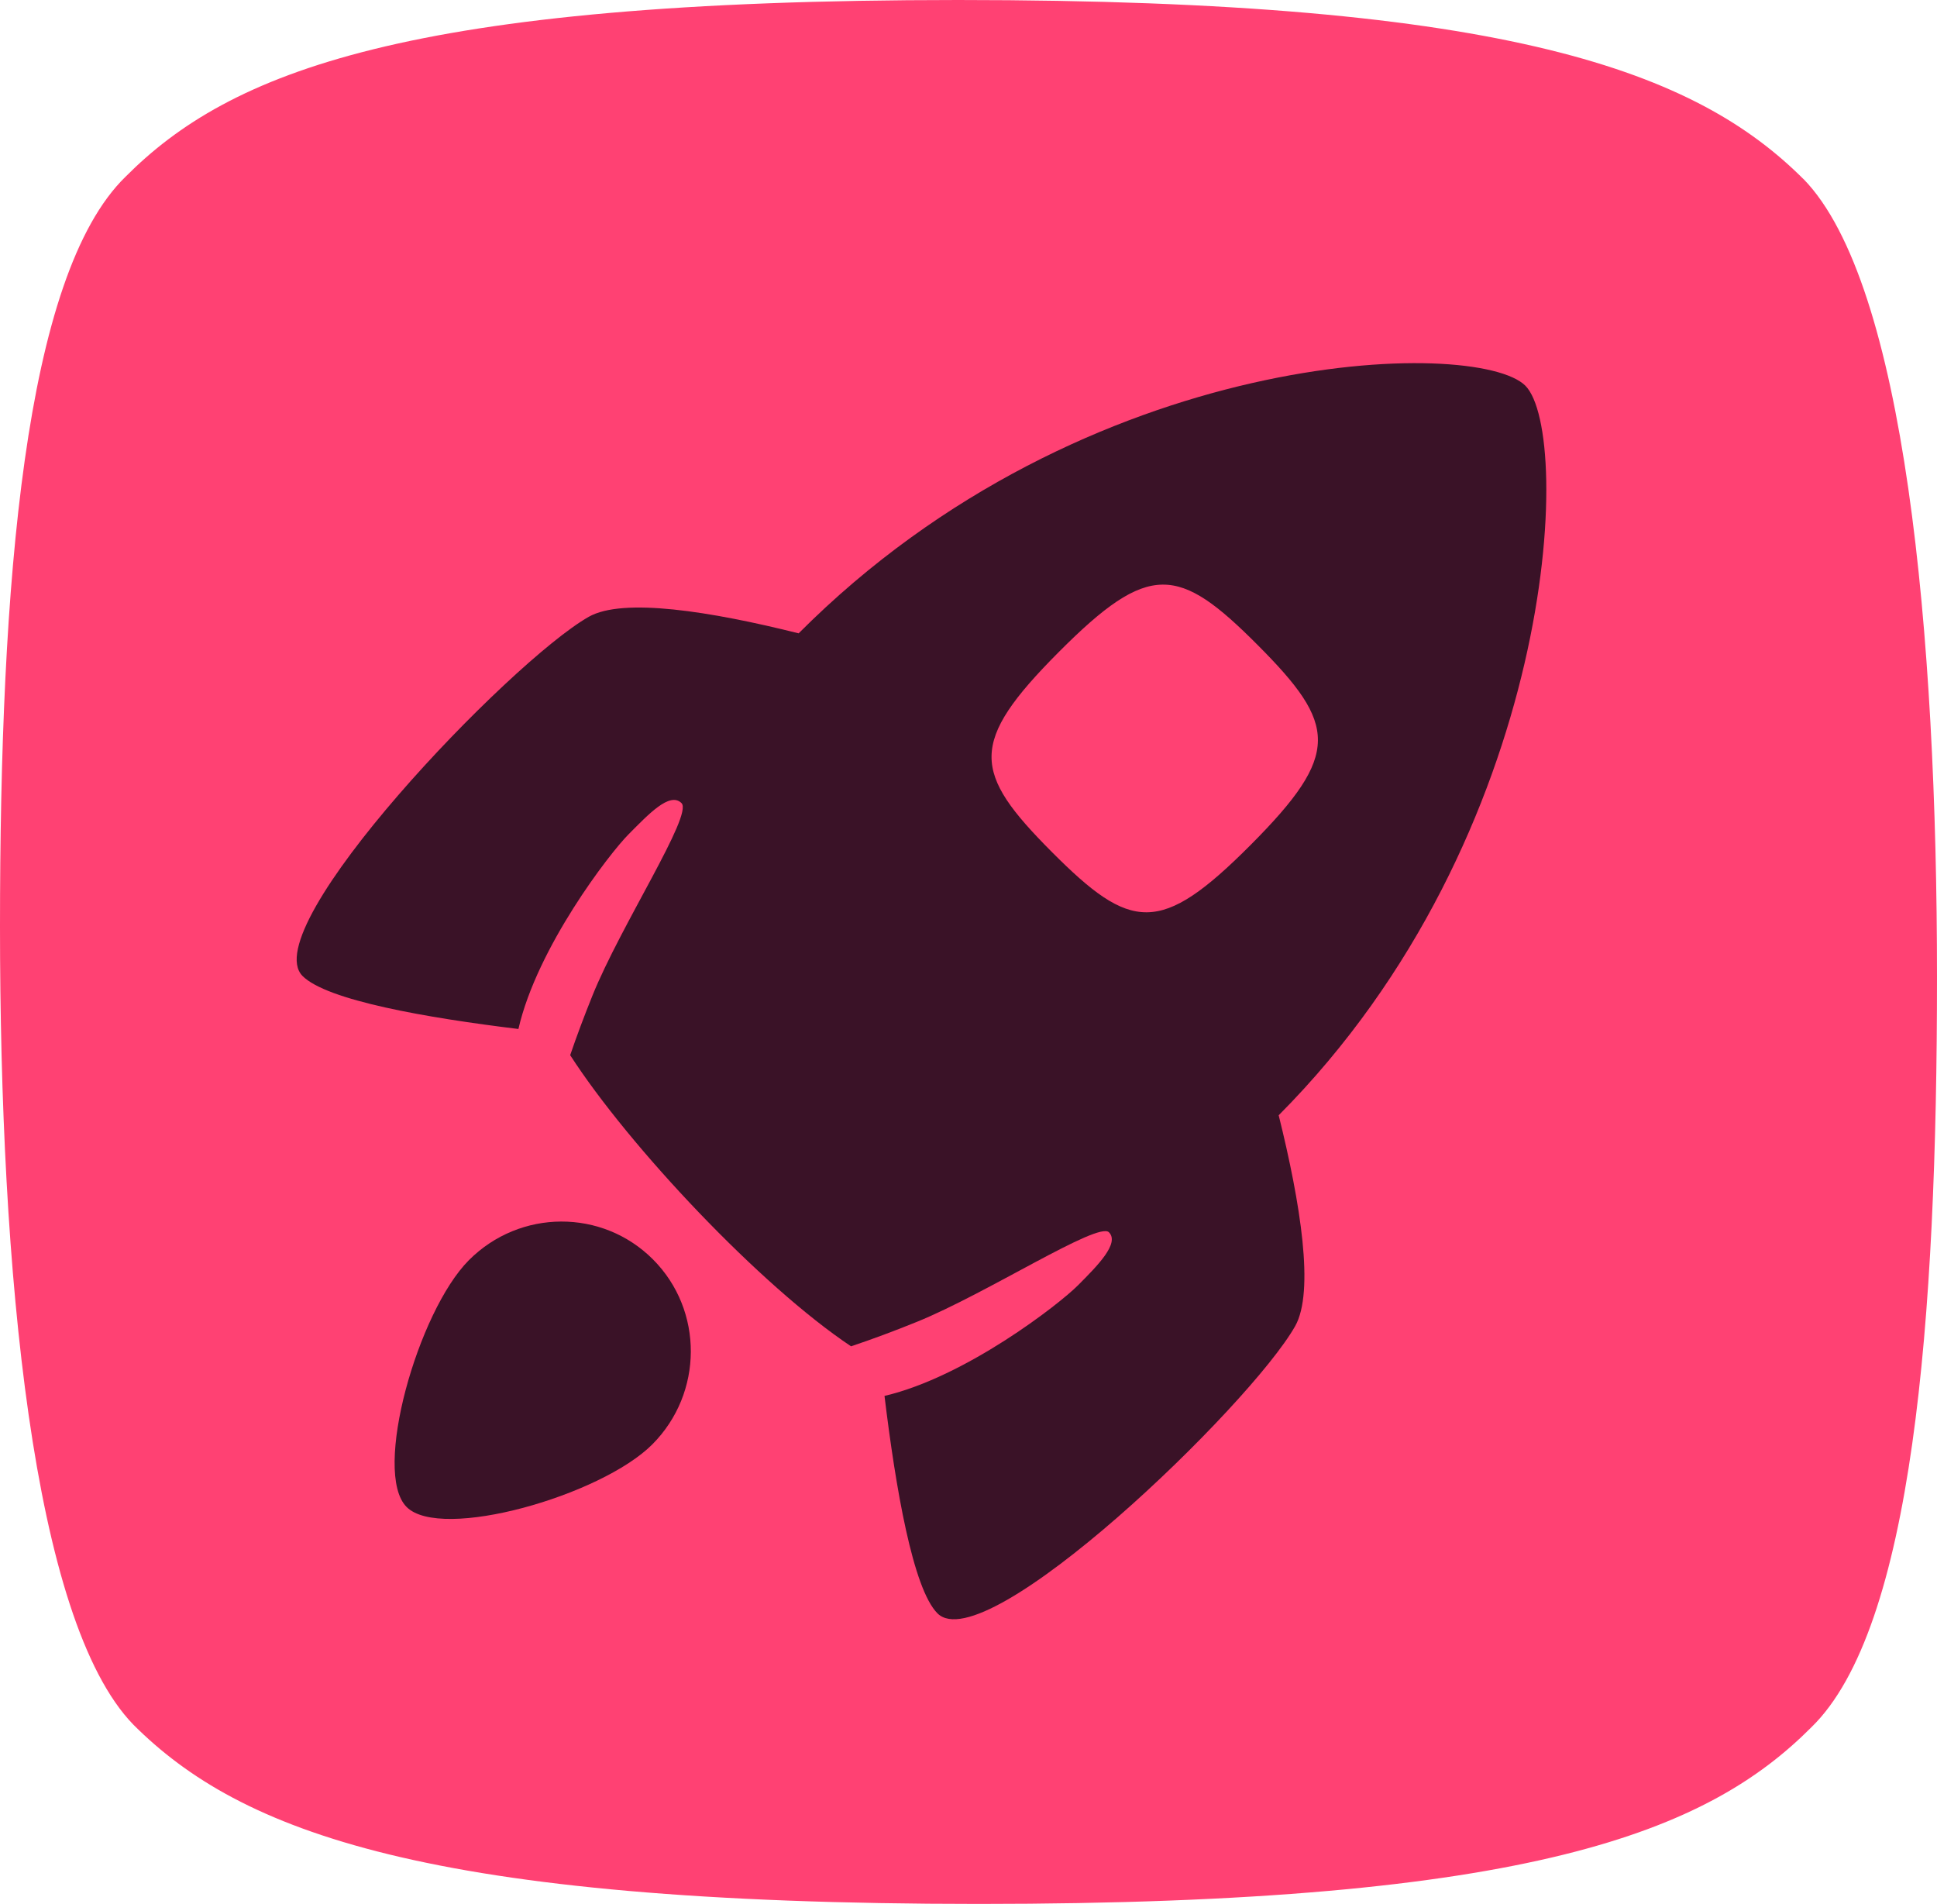 <svg width="58" height="57" viewBox="0 0 58 57" fill="none" xmlns="http://www.w3.org/2000/svg">
<path d="M54.006 5.366C50.805 2.167 45.24 0 28.691 0C12.141 0 6.871 2.167 3.76 5.29C0.724 8.244 0 17.481 0 27.742C0 38.003 0.958 48.511 3.994 51.634C7.195 54.833 12.76 57 29.309 57C45.859 57 51.129 54.833 54.24 51.71C57.276 48.755 58 39.519 58 29.255C58 18.991 57.042 8.486 54.006 5.363V5.366Z" fill="#FF4173"/>
<path d="M45.674 11.547C47.111 12.991 46.63 25.006 38.288 33.389C38.945 36.035 39.364 38.67 38.781 39.702C37.443 42.071 29.5 49.736 28.07 48.3C27.338 47.566 26.819 44.557 26.485 41.791C28.916 41.222 31.708 39.052 32.276 38.482C32.865 37.891 33.532 37.221 33.205 36.892C32.877 36.563 29.561 38.718 27.464 39.57C26.775 39.85 26.103 40.099 25.483 40.306C22.781 38.505 18.844 34.334 17.073 31.59C17.265 31.026 17.491 30.424 17.739 29.808C18.588 27.703 20.758 24.397 20.407 24.044C20.055 23.692 19.412 24.385 18.823 24.976C18.254 25.547 16.083 28.362 15.523 30.806C12.773 30.471 9.79 29.951 9.06 29.22C7.631 27.784 15.266 19.811 17.627 18.467C18.654 17.882 21.279 18.302 23.914 18.961C32.542 10.308 44.236 10.105 45.674 11.547ZM37.66 19.312C35.288 16.931 34.415 16.798 31.702 19.522C28.988 22.246 29.121 23.122 31.492 25.503C33.865 27.884 34.737 28.017 37.451 25.293C40.164 22.569 40.032 21.693 37.66 19.312Z" fill="#3A1227"/>
<path d="M19.533 43.242C18.004 44.776 13.203 46.149 12.174 45.115C11.144 44.081 12.511 39.262 14.04 37.728C15.569 36.194 18.037 36.184 19.554 37.706C21.071 39.229 21.061 41.707 19.533 43.242Z" fill="#3A1227"/>
</svg>
